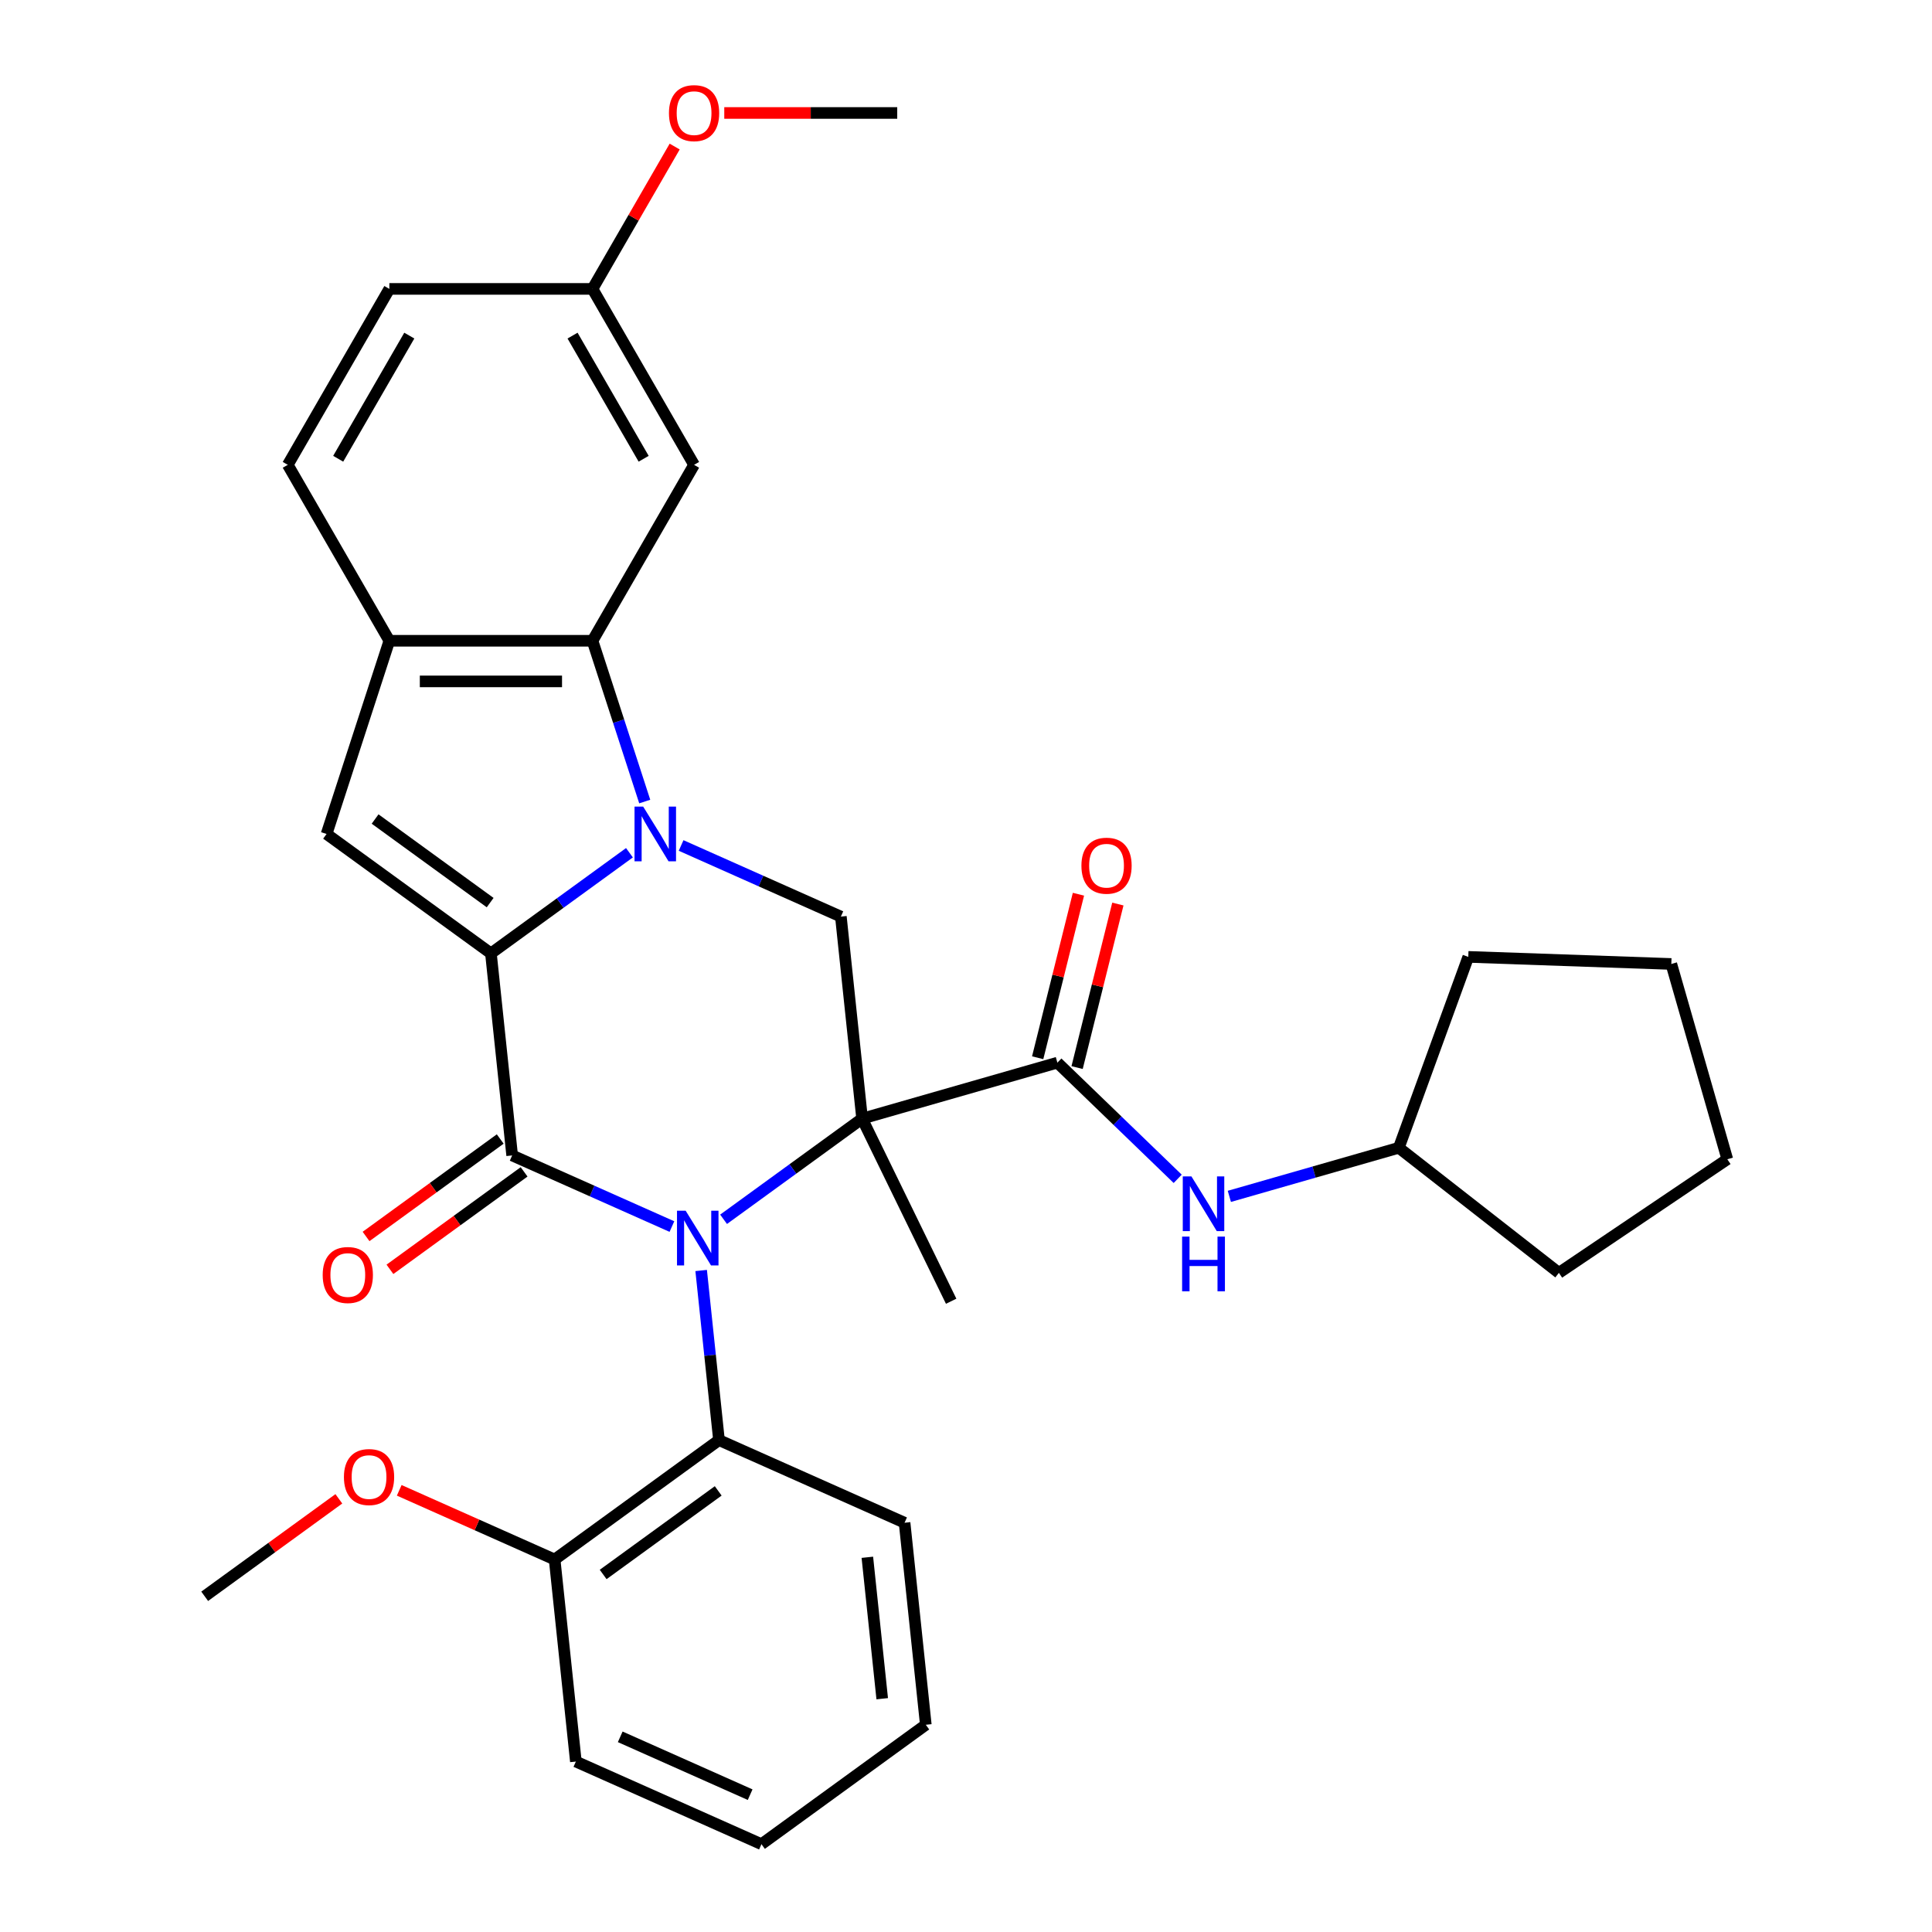 <?xml version='1.0' encoding='iso-8859-1'?>
<svg version='1.1' baseProfile='full'
              xmlns='http://www.w3.org/2000/svg'
                      xmlns:rdkit='http://www.rdkit.org/xml'
                      xmlns:xlink='http://www.w3.org/1999/xlink'
                  xml:space='preserve'
width='1000px' height='1000px' viewBox='0 0 1000 1000'>
<!-- END OF HEADER -->
<rect style='opacity:1.0;fill:#FFFFFF;stroke:none' width='1000' height='1000' x='0' y='0'> </rect>
<path class='bond-0' d='M 446.223,579.012 L 410.373,605.059' style='fill:none;fill-rule:evenodd;stroke:#000000;stroke-width:6px;stroke-linecap:butt;stroke-linejoin:miter;stroke-opacity:1' />
<path class='bond-0' d='M 410.373,605.059 L 374.522,631.106' style='fill:none;fill-rule:evenodd;stroke:#0000FF;stroke-width:6px;stroke-linecap:butt;stroke-linejoin:miter;stroke-opacity:1' />
<path class='bond-4' d='M 446.223,579.012 L 547.301,550.028' style='fill:none;fill-rule:evenodd;stroke:#000000;stroke-width:6px;stroke-linecap:butt;stroke-linejoin:miter;stroke-opacity:1' />
<path class='bond-6' d='M 446.223,579.012 L 435.232,474.436' style='fill:none;fill-rule:evenodd;stroke:#000000;stroke-width:6px;stroke-linecap:butt;stroke-linejoin:miter;stroke-opacity:1' />
<path class='bond-16' d='M 446.223,579.012 L 492.319,673.522' style='fill:none;fill-rule:evenodd;stroke:#000000;stroke-width:6px;stroke-linecap:butt;stroke-linejoin:miter;stroke-opacity:1' />
<path class='bond-3' d='M 347.785,634.866 L 306.439,616.458' style='fill:none;fill-rule:evenodd;stroke:#0000FF;stroke-width:6px;stroke-linecap:butt;stroke-linejoin:miter;stroke-opacity:1' />
<path class='bond-3' d='M 306.439,616.458 L 265.093,598.05' style='fill:none;fill-rule:evenodd;stroke:#000000;stroke-width:6px;stroke-linecap:butt;stroke-linejoin:miter;stroke-opacity:1' />
<path class='bond-9' d='M 362.918,657.607 L 367.532,701.501' style='fill:none;fill-rule:evenodd;stroke:#0000FF;stroke-width:6px;stroke-linecap:butt;stroke-linejoin:miter;stroke-opacity:1' />
<path class='bond-9' d='M 367.532,701.501 L 372.145,745.394' style='fill:none;fill-rule:evenodd;stroke:#000000;stroke-width:6px;stroke-linecap:butt;stroke-linejoin:miter;stroke-opacity:1' />
<path class='bond-1' d='M 254.102,493.474 L 289.952,467.427' style='fill:none;fill-rule:evenodd;stroke:#000000;stroke-width:6px;stroke-linecap:butt;stroke-linejoin:miter;stroke-opacity:1' />
<path class='bond-1' d='M 289.952,467.427 L 325.802,441.38' style='fill:none;fill-rule:evenodd;stroke:#0000FF;stroke-width:6px;stroke-linecap:butt;stroke-linejoin:miter;stroke-opacity:1' />
<path class='bond-7' d='M 254.102,493.474 L 169.032,431.667' style='fill:none;fill-rule:evenodd;stroke:#000000;stroke-width:6px;stroke-linecap:butt;stroke-linejoin:miter;stroke-opacity:1' />
<path class='bond-7' d='M 253.702,467.189 L 194.154,423.924' style='fill:none;fill-rule:evenodd;stroke:#000000;stroke-width:6px;stroke-linecap:butt;stroke-linejoin:miter;stroke-opacity:1' />
<path class='bond-32' d='M 254.102,493.474 L 265.093,598.05' style='fill:none;fill-rule:evenodd;stroke:#000000;stroke-width:6px;stroke-linecap:butt;stroke-linejoin:miter;stroke-opacity:1' />
<path class='bond-2' d='M 352.54,437.619 L 393.886,456.028' style='fill:none;fill-rule:evenodd;stroke:#0000FF;stroke-width:6px;stroke-linecap:butt;stroke-linejoin:miter;stroke-opacity:1' />
<path class='bond-2' d='M 393.886,456.028 L 435.232,474.436' style='fill:none;fill-rule:evenodd;stroke:#000000;stroke-width:6px;stroke-linecap:butt;stroke-linejoin:miter;stroke-opacity:1' />
<path class='bond-5' d='M 333.716,414.879 L 320.197,373.27' style='fill:none;fill-rule:evenodd;stroke:#0000FF;stroke-width:6px;stroke-linecap:butt;stroke-linejoin:miter;stroke-opacity:1' />
<path class='bond-5' d='M 320.197,373.27 L 306.677,331.662' style='fill:none;fill-rule:evenodd;stroke:#000000;stroke-width:6px;stroke-linecap:butt;stroke-linejoin:miter;stroke-opacity:1' />
<path class='bond-12' d='M 258.912,589.543 L 224.192,614.768' style='fill:none;fill-rule:evenodd;stroke:#000000;stroke-width:6px;stroke-linecap:butt;stroke-linejoin:miter;stroke-opacity:1' />
<path class='bond-12' d='M 224.192,614.768 L 189.471,639.994' style='fill:none;fill-rule:evenodd;stroke:#FF0000;stroke-width:6px;stroke-linecap:butt;stroke-linejoin:miter;stroke-opacity:1' />
<path class='bond-12' d='M 271.274,606.556 L 236.553,631.782' style='fill:none;fill-rule:evenodd;stroke:#000000;stroke-width:6px;stroke-linecap:butt;stroke-linejoin:miter;stroke-opacity:1' />
<path class='bond-12' d='M 236.553,631.782 L 201.833,657.008' style='fill:none;fill-rule:evenodd;stroke:#FF0000;stroke-width:6px;stroke-linecap:butt;stroke-linejoin:miter;stroke-opacity:1' />
<path class='bond-10' d='M 547.301,550.028 L 578.437,580.095' style='fill:none;fill-rule:evenodd;stroke:#000000;stroke-width:6px;stroke-linecap:butt;stroke-linejoin:miter;stroke-opacity:1' />
<path class='bond-10' d='M 578.437,580.095 L 609.572,610.163' style='fill:none;fill-rule:evenodd;stroke:#0000FF;stroke-width:6px;stroke-linecap:butt;stroke-linejoin:miter;stroke-opacity:1' />
<path class='bond-13' d='M 557.504,552.572 L 568.056,510.252' style='fill:none;fill-rule:evenodd;stroke:#000000;stroke-width:6px;stroke-linecap:butt;stroke-linejoin:miter;stroke-opacity:1' />
<path class='bond-13' d='M 568.056,510.252 L 578.607,467.933' style='fill:none;fill-rule:evenodd;stroke:#FF0000;stroke-width:6px;stroke-linecap:butt;stroke-linejoin:miter;stroke-opacity:1' />
<path class='bond-13' d='M 537.099,547.484 L 547.65,505.165' style='fill:none;fill-rule:evenodd;stroke:#000000;stroke-width:6px;stroke-linecap:butt;stroke-linejoin:miter;stroke-opacity:1' />
<path class='bond-13' d='M 547.65,505.165 L 558.202,462.845' style='fill:none;fill-rule:evenodd;stroke:#FF0000;stroke-width:6px;stroke-linecap:butt;stroke-linejoin:miter;stroke-opacity:1' />
<path class='bond-8' d='M 306.677,331.662 L 201.526,331.662' style='fill:none;fill-rule:evenodd;stroke:#000000;stroke-width:6px;stroke-linecap:butt;stroke-linejoin:miter;stroke-opacity:1' />
<path class='bond-8' d='M 290.905,352.692 L 217.298,352.692' style='fill:none;fill-rule:evenodd;stroke:#000000;stroke-width:6px;stroke-linecap:butt;stroke-linejoin:miter;stroke-opacity:1' />
<path class='bond-11' d='M 306.677,331.662 L 359.253,240.598' style='fill:none;fill-rule:evenodd;stroke:#000000;stroke-width:6px;stroke-linecap:butt;stroke-linejoin:miter;stroke-opacity:1' />
<path class='bond-33' d='M 169.032,431.667 L 201.526,331.662' style='fill:none;fill-rule:evenodd;stroke:#000000;stroke-width:6px;stroke-linecap:butt;stroke-linejoin:miter;stroke-opacity:1' />
<path class='bond-15' d='M 201.526,331.662 L 148.95,240.598' style='fill:none;fill-rule:evenodd;stroke:#000000;stroke-width:6px;stroke-linecap:butt;stroke-linejoin:miter;stroke-opacity:1' />
<path class='bond-14' d='M 372.145,745.394 L 287.076,807.201' style='fill:none;fill-rule:evenodd;stroke:#000000;stroke-width:6px;stroke-linecap:butt;stroke-linejoin:miter;stroke-opacity:1' />
<path class='bond-14' d='M 371.746,771.679 L 312.197,814.944' style='fill:none;fill-rule:evenodd;stroke:#000000;stroke-width:6px;stroke-linecap:butt;stroke-linejoin:miter;stroke-opacity:1' />
<path class='bond-21' d='M 372.145,745.394 L 468.206,788.163' style='fill:none;fill-rule:evenodd;stroke:#000000;stroke-width:6px;stroke-linecap:butt;stroke-linejoin:miter;stroke-opacity:1' />
<path class='bond-18' d='M 636.31,619.239 L 680.165,606.664' style='fill:none;fill-rule:evenodd;stroke:#0000FF;stroke-width:6px;stroke-linecap:butt;stroke-linejoin:miter;stroke-opacity:1' />
<path class='bond-18' d='M 680.165,606.664 L 724.019,594.089' style='fill:none;fill-rule:evenodd;stroke:#000000;stroke-width:6px;stroke-linecap:butt;stroke-linejoin:miter;stroke-opacity:1' />
<path class='bond-17' d='M 359.253,240.598 L 306.677,149.534' style='fill:none;fill-rule:evenodd;stroke:#000000;stroke-width:6px;stroke-linecap:butt;stroke-linejoin:miter;stroke-opacity:1' />
<path class='bond-17' d='M 333.154,237.454 L 296.351,173.709' style='fill:none;fill-rule:evenodd;stroke:#000000;stroke-width:6px;stroke-linecap:butt;stroke-linejoin:miter;stroke-opacity:1' />
<path class='bond-20' d='M 287.076,807.201 L 246.86,789.295' style='fill:none;fill-rule:evenodd;stroke:#000000;stroke-width:6px;stroke-linecap:butt;stroke-linejoin:miter;stroke-opacity:1' />
<path class='bond-20' d='M 246.86,789.295 L 206.643,771.39' style='fill:none;fill-rule:evenodd;stroke:#FF0000;stroke-width:6px;stroke-linecap:butt;stroke-linejoin:miter;stroke-opacity:1' />
<path class='bond-23' d='M 287.076,807.201 L 298.067,911.776' style='fill:none;fill-rule:evenodd;stroke:#000000;stroke-width:6px;stroke-linecap:butt;stroke-linejoin:miter;stroke-opacity:1' />
<path class='bond-36' d='M 148.95,240.598 L 201.526,149.534' style='fill:none;fill-rule:evenodd;stroke:#000000;stroke-width:6px;stroke-linecap:butt;stroke-linejoin:miter;stroke-opacity:1' />
<path class='bond-36' d='M 175.049,237.454 L 211.852,173.709' style='fill:none;fill-rule:evenodd;stroke:#000000;stroke-width:6px;stroke-linecap:butt;stroke-linejoin:miter;stroke-opacity:1' />
<path class='bond-19' d='M 306.677,149.534 L 201.526,149.534' style='fill:none;fill-rule:evenodd;stroke:#000000;stroke-width:6px;stroke-linecap:butt;stroke-linejoin:miter;stroke-opacity:1' />
<path class='bond-22' d='M 306.677,149.534 L 327.946,112.696' style='fill:none;fill-rule:evenodd;stroke:#000000;stroke-width:6px;stroke-linecap:butt;stroke-linejoin:miter;stroke-opacity:1' />
<path class='bond-22' d='M 327.946,112.696 L 349.214,75.859' style='fill:none;fill-rule:evenodd;stroke:#FF0000;stroke-width:6px;stroke-linecap:butt;stroke-linejoin:miter;stroke-opacity:1' />
<path class='bond-26' d='M 724.019,594.089 L 759.983,495.279' style='fill:none;fill-rule:evenodd;stroke:#000000;stroke-width:6px;stroke-linecap:butt;stroke-linejoin:miter;stroke-opacity:1' />
<path class='bond-27' d='M 724.019,594.089 L 806.88,658.827' style='fill:none;fill-rule:evenodd;stroke:#000000;stroke-width:6px;stroke-linecap:butt;stroke-linejoin:miter;stroke-opacity:1' />
<path class='bond-24' d='M 175.386,775.787 L 140.666,801.013' style='fill:none;fill-rule:evenodd;stroke:#FF0000;stroke-width:6px;stroke-linecap:butt;stroke-linejoin:miter;stroke-opacity:1' />
<path class='bond-24' d='M 140.666,801.013 L 105.945,826.238' style='fill:none;fill-rule:evenodd;stroke:#000000;stroke-width:6px;stroke-linecap:butt;stroke-linejoin:miter;stroke-opacity:1' />
<path class='bond-28' d='M 468.206,788.163 L 479.197,892.739' style='fill:none;fill-rule:evenodd;stroke:#000000;stroke-width:6px;stroke-linecap:butt;stroke-linejoin:miter;stroke-opacity:1' />
<path class='bond-28' d='M 448.939,806.048 L 456.633,879.251' style='fill:none;fill-rule:evenodd;stroke:#000000;stroke-width:6px;stroke-linecap:butt;stroke-linejoin:miter;stroke-opacity:1' />
<path class='bond-25' d='M 374.882,58.47 L 419.643,58.47' style='fill:none;fill-rule:evenodd;stroke:#FF0000;stroke-width:6px;stroke-linecap:butt;stroke-linejoin:miter;stroke-opacity:1' />
<path class='bond-25' d='M 419.643,58.47 L 464.405,58.47' style='fill:none;fill-rule:evenodd;stroke:#000000;stroke-width:6px;stroke-linecap:butt;stroke-linejoin:miter;stroke-opacity:1' />
<path class='bond-35' d='M 298.067,911.776 L 394.128,954.545' style='fill:none;fill-rule:evenodd;stroke:#000000;stroke-width:6px;stroke-linecap:butt;stroke-linejoin:miter;stroke-opacity:1' />
<path class='bond-35' d='M 321.03,898.98 L 388.272,928.918' style='fill:none;fill-rule:evenodd;stroke:#000000;stroke-width:6px;stroke-linecap:butt;stroke-linejoin:miter;stroke-opacity:1' />
<path class='bond-31' d='M 759.983,495.279 L 865.071,498.948' style='fill:none;fill-rule:evenodd;stroke:#000000;stroke-width:6px;stroke-linecap:butt;stroke-linejoin:miter;stroke-opacity:1' />
<path class='bond-30' d='M 806.88,658.827 L 894.055,600.027' style='fill:none;fill-rule:evenodd;stroke:#000000;stroke-width:6px;stroke-linecap:butt;stroke-linejoin:miter;stroke-opacity:1' />
<path class='bond-29' d='M 479.197,892.739 L 394.128,954.545' style='fill:none;fill-rule:evenodd;stroke:#000000;stroke-width:6px;stroke-linecap:butt;stroke-linejoin:miter;stroke-opacity:1' />
<path class='bond-34' d='M 894.055,600.027 L 865.071,498.948' style='fill:none;fill-rule:evenodd;stroke:#000000;stroke-width:6px;stroke-linecap:butt;stroke-linejoin:miter;stroke-opacity:1' />
<path  class='atom-1' d='M 354.894 626.659
L 364.174 641.659
Q 365.094 643.139, 366.574 645.819
Q 368.054 648.499, 368.134 648.659
L 368.134 626.659
L 371.894 626.659
L 371.894 654.979
L 368.014 654.979
L 358.054 638.579
Q 356.894 636.659, 355.654 634.459
Q 354.454 632.259, 354.094 631.579
L 354.094 654.979
L 350.414 654.979
L 350.414 626.659
L 354.894 626.659
' fill='#0000FF'/>
<path  class='atom-3' d='M 332.911 417.507
L 342.191 432.507
Q 343.111 433.987, 344.591 436.667
Q 346.071 439.347, 346.151 439.507
L 346.151 417.507
L 349.911 417.507
L 349.911 445.827
L 346.031 445.827
L 336.071 429.427
Q 334.911 427.507, 333.671 425.307
Q 332.471 423.107, 332.111 422.427
L 332.111 445.827
L 328.431 445.827
L 328.431 417.507
L 332.911 417.507
' fill='#0000FF'/>
<path  class='atom-11' d='M 616.681 608.913
L 625.961 623.913
Q 626.881 625.393, 628.361 628.073
Q 629.841 630.753, 629.921 630.913
L 629.921 608.913
L 633.681 608.913
L 633.681 637.233
L 629.801 637.233
L 619.841 620.833
Q 618.681 618.913, 617.441 616.713
Q 616.241 614.513, 615.881 613.833
L 615.881 637.233
L 612.201 637.233
L 612.201 608.913
L 616.681 608.913
' fill='#0000FF'/>
<path  class='atom-11' d='M 611.861 640.065
L 615.701 640.065
L 615.701 652.105
L 630.181 652.105
L 630.181 640.065
L 634.021 640.065
L 634.021 668.385
L 630.181 668.385
L 630.181 655.305
L 615.701 655.305
L 615.701 668.385
L 611.861 668.385
L 611.861 640.065
' fill='#0000FF'/>
<path  class='atom-13' d='M 167.023 659.936
Q 167.023 653.136, 170.383 649.336
Q 173.743 645.536, 180.023 645.536
Q 186.303 645.536, 189.663 649.336
Q 193.023 653.136, 193.023 659.936
Q 193.023 666.816, 189.623 670.736
Q 186.223 674.616, 180.023 674.616
Q 173.783 674.616, 170.383 670.736
Q 167.023 666.856, 167.023 659.936
M 180.023 671.416
Q 184.343 671.416, 186.663 668.536
Q 189.023 665.616, 189.023 659.936
Q 189.023 654.376, 186.663 651.576
Q 184.343 648.736, 180.023 648.736
Q 175.703 648.736, 173.343 651.536
Q 171.023 654.336, 171.023 659.936
Q 171.023 665.656, 173.343 668.536
Q 175.703 671.416, 180.023 671.416
' fill='#FF0000'/>
<path  class='atom-14' d='M 559.74 448.08
Q 559.74 441.28, 563.1 437.48
Q 566.46 433.68, 572.74 433.68
Q 579.02 433.68, 582.38 437.48
Q 585.74 441.28, 585.74 448.08
Q 585.74 454.96, 582.34 458.88
Q 578.94 462.76, 572.74 462.76
Q 566.5 462.76, 563.1 458.88
Q 559.74 455, 559.74 448.08
M 572.74 459.56
Q 577.06 459.56, 579.38 456.68
Q 581.74 453.76, 581.74 448.08
Q 581.74 442.52, 579.38 439.72
Q 577.06 436.88, 572.74 436.88
Q 568.42 436.88, 566.06 439.68
Q 563.74 442.48, 563.74 448.08
Q 563.74 453.8, 566.06 456.68
Q 568.42 459.56, 572.74 459.56
' fill='#FF0000'/>
<path  class='atom-21' d='M 178.015 764.512
Q 178.015 757.712, 181.375 753.912
Q 184.735 750.112, 191.015 750.112
Q 197.295 750.112, 200.655 753.912
Q 204.015 757.712, 204.015 764.512
Q 204.015 771.392, 200.615 775.312
Q 197.215 779.192, 191.015 779.192
Q 184.775 779.192, 181.375 775.312
Q 178.015 771.432, 178.015 764.512
M 191.015 775.992
Q 195.335 775.992, 197.655 773.112
Q 200.015 770.192, 200.015 764.512
Q 200.015 758.952, 197.655 756.152
Q 195.335 753.312, 191.015 753.312
Q 186.695 753.312, 184.335 756.112
Q 182.015 758.912, 182.015 764.512
Q 182.015 770.232, 184.335 773.112
Q 186.695 775.992, 191.015 775.992
' fill='#FF0000'/>
<path  class='atom-23' d='M 346.253 58.55
Q 346.253 51.75, 349.613 47.95
Q 352.973 44.15, 359.253 44.15
Q 365.533 44.15, 368.893 47.95
Q 372.253 51.75, 372.253 58.55
Q 372.253 65.43, 368.853 69.35
Q 365.453 73.23, 359.253 73.23
Q 353.013 73.23, 349.613 69.35
Q 346.253 65.47, 346.253 58.55
M 359.253 70.03
Q 363.573 70.03, 365.893 67.15
Q 368.253 64.23, 368.253 58.55
Q 368.253 52.99, 365.893 50.19
Q 363.573 47.35, 359.253 47.35
Q 354.933 47.35, 352.573 50.15
Q 350.253 52.95, 350.253 58.55
Q 350.253 64.27, 352.573 67.15
Q 354.933 70.03, 359.253 70.03
' fill='#FF0000'/>
</svg>
